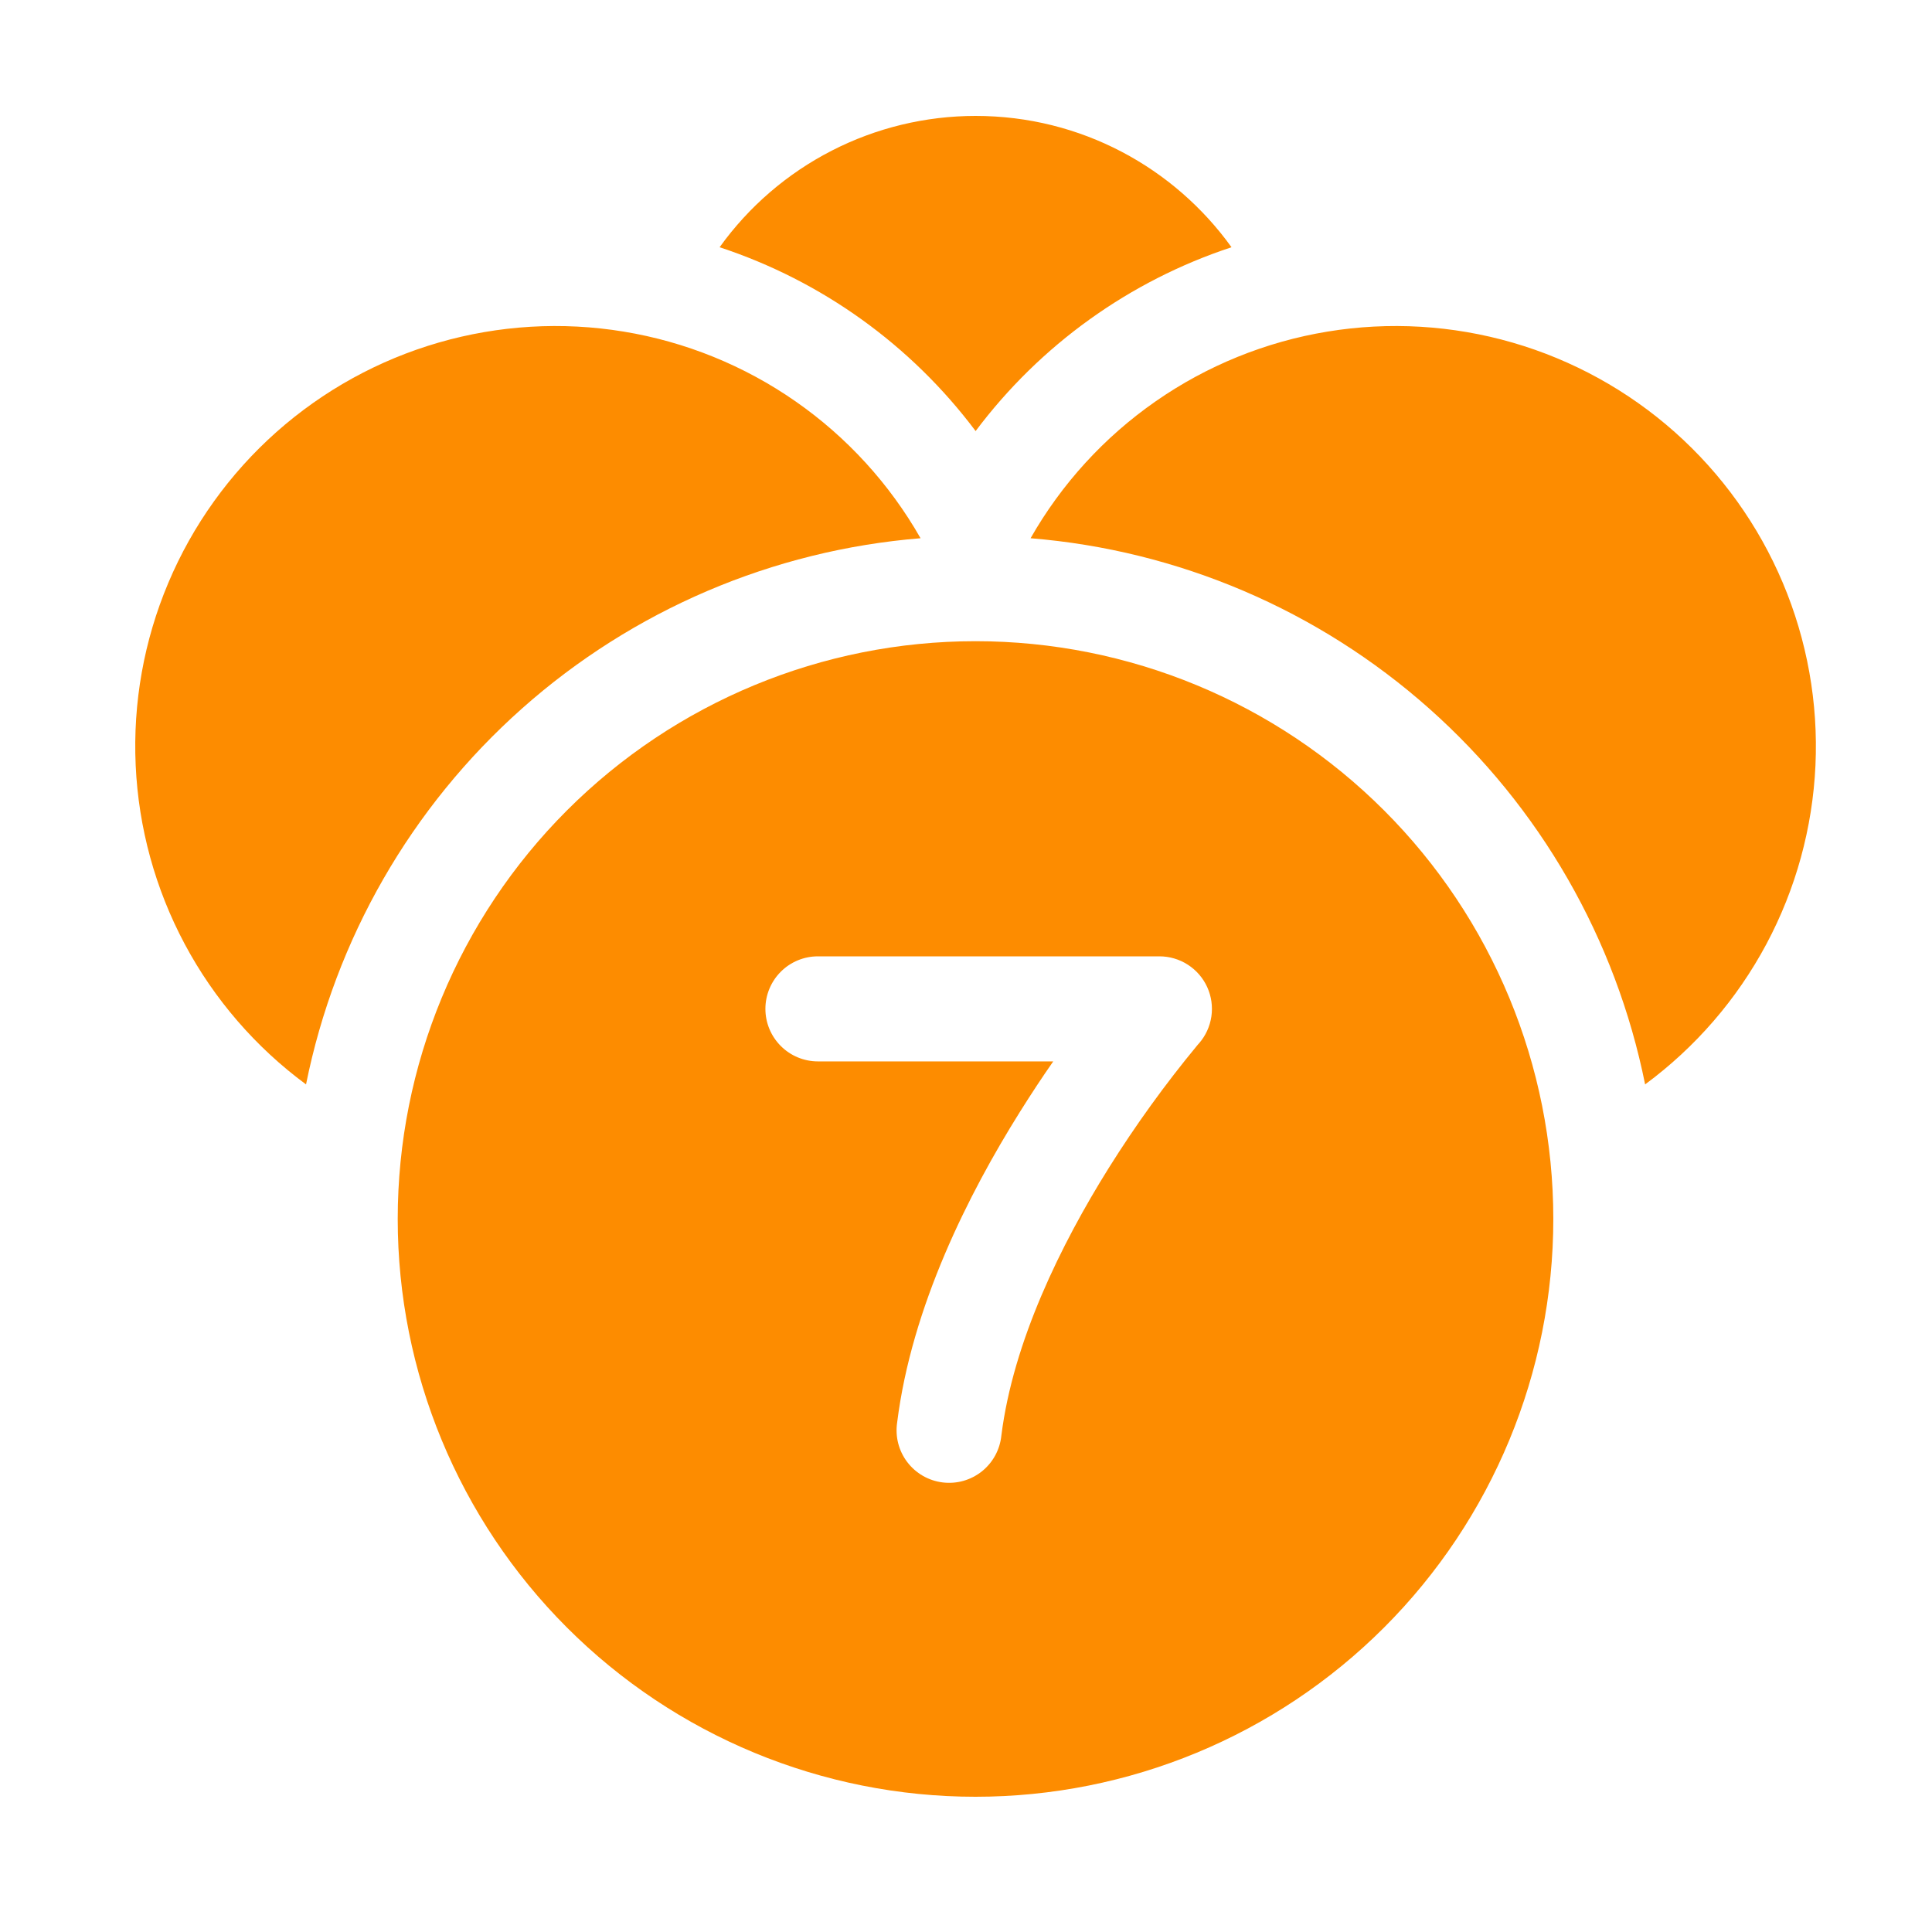 <svg width="100" height="100" viewBox="0 0 100 100" fill="none" xmlns="http://www.w3.org/2000/svg">
<path d="M63.743 12.797C58.459 14.539 53.835 17.86 50.498 22.312C47.159 17.859 42.534 14.537 37.247 12.797C38.757 10.693 40.747 8.98 43.051 7.798C45.355 6.616 47.908 6 50.498 6C55.952 6 60.785 8.681 63.743 12.797ZM15.839 56.134C17.353 48.607 21.276 41.777 27.015 36.676C32.753 31.575 39.996 28.48 47.648 27.859C46.045 25.045 43.834 22.624 41.176 20.774C38.518 18.923 35.48 17.69 32.284 17.164C29.088 16.638 25.816 16.832 22.704 17.732C19.593 18.632 16.723 20.216 14.302 22.367C11.881 24.519 9.971 27.184 8.712 30.168C7.452 33.151 6.875 36.379 7.023 39.614C7.17 42.85 8.038 46.011 9.563 48.868C11.089 51.725 13.233 54.206 15.839 56.128M85.151 56.128C87.757 54.206 89.901 51.725 91.427 48.868C92.952 46.011 93.82 42.85 93.968 39.614C94.115 36.379 93.538 33.151 92.278 30.168C91.019 27.184 89.109 24.519 86.689 22.367C84.268 20.216 81.397 18.632 78.286 17.732C75.175 16.832 71.902 16.638 68.706 17.164C65.51 17.69 62.472 18.923 59.814 20.774C57.156 22.624 54.945 25.045 53.342 27.859C60.994 28.48 68.236 31.574 73.974 36.674C79.713 41.773 83.636 48.602 85.151 56.128ZM80.399 63.094C80.399 71.025 77.248 78.632 71.639 84.241C66.031 89.849 58.424 93 50.492 93C42.561 93 34.954 89.849 29.345 84.241C23.737 78.632 20.586 71.025 20.586 63.094C20.586 55.162 23.737 47.555 29.345 41.947C34.954 36.338 42.561 33.188 50.492 33.188C58.424 33.188 66.031 36.338 71.639 41.947C77.248 47.555 80.399 55.162 80.399 63.094ZM39.617 52.219C39.617 52.94 39.904 53.631 40.414 54.141C40.923 54.651 41.615 54.938 42.336 54.938H54.516C53.958 55.735 53.378 56.614 52.776 57.575C50.15 61.772 47.186 67.612 46.436 73.632C46.383 73.99 46.401 74.356 46.491 74.707C46.581 75.058 46.74 75.388 46.959 75.676C47.178 75.965 47.453 76.207 47.767 76.388C48.081 76.569 48.428 76.685 48.788 76.73C49.147 76.775 49.512 76.748 49.861 76.65C50.21 76.552 50.536 76.385 50.819 76.159C51.103 75.933 51.338 75.653 51.512 75.334C51.685 75.016 51.794 74.666 51.83 74.306C52.439 69.45 54.913 64.415 57.387 60.457C58.775 58.242 60.306 56.12 61.971 54.106L62.036 54.029L62.058 54.008C62.402 53.614 62.625 53.13 62.701 52.613C62.776 52.096 62.702 51.569 62.486 51.093C62.269 50.618 61.921 50.215 61.481 49.932C61.042 49.65 60.53 49.499 60.008 49.5H42.336C41.615 49.5 40.923 49.786 40.414 50.296C39.904 50.806 39.617 51.498 39.617 52.219Z" fill="#FD8C00"/>
</svg>
